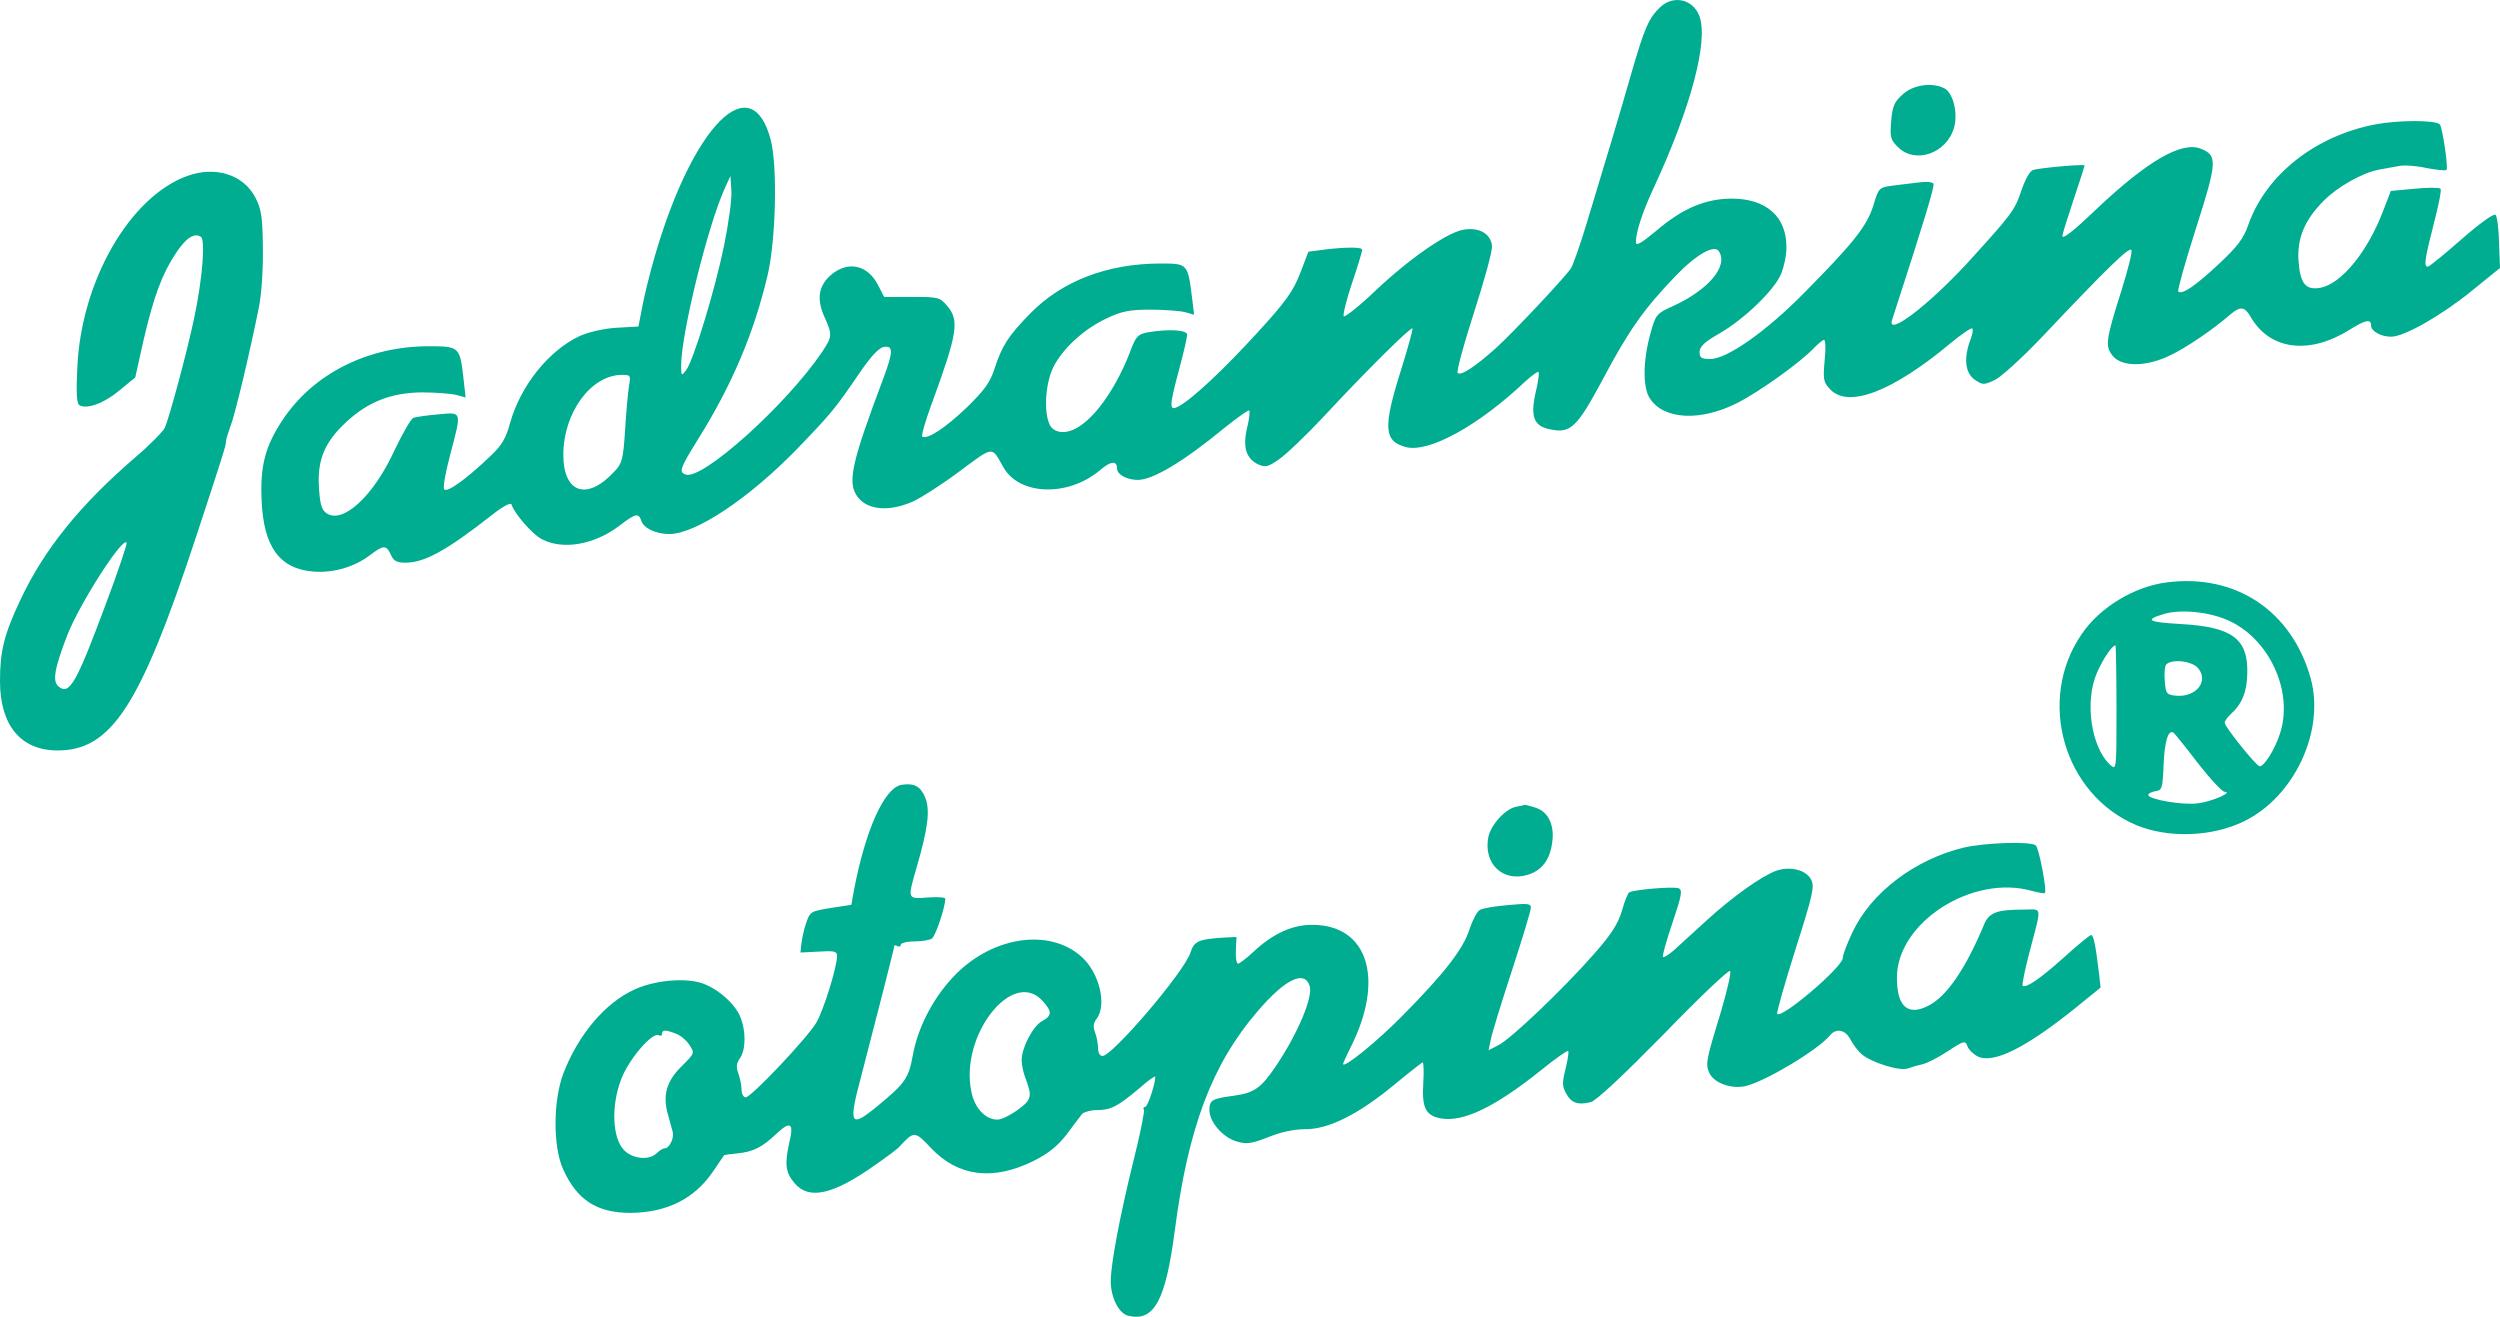<?xml version="1.0" encoding="UTF-8"?>
<svg xmlns="http://www.w3.org/2000/svg" version="1.0" preserveAspectRatio="xMidYMid meet" viewBox="142 333.21 785.5 413.73">
  <g transform="translate(0,943) scale(0.1,-0.1)" fill="#00ad90" stroke="none">
    <path d="M6637 6076 c-36 -34 -50 -65 -92 -211 -38 -132 -74 -253 -140 -470 -20 -66 -42 -129 -49 -140 -19 -29 -183 -203 -236 -251 -65 -58 -110 -88 -120 -78 -4 5 19 90 51 189 32 99 58 193 57 210 -4 39 -41 60 -91 51 -52 -10 -168 -90 -276 -192 -50 -48 -95 -83 -99 -80 -3 4 8 51 26 104 18 53 32 100 32 105 0 9 -47 9 -117 1 l-52 -7 -26 -68 c-22 -56 -44 -88 -134 -186 -107 -117 -205 -209 -248 -232 -30 -16 -30 -3 2 117 14 51 25 100 25 108 0 15 -54 19 -122 8 -32 -6 -38 -12 -54 -53 -41 -110 -104 -205 -163 -243 -37 -25 -78 -23 -92 4 -20 38 -15 129 10 181 28 58 97 122 169 155 46 22 72 27 137 27 44 0 93 -4 109 -8 l28 -8 -7 57 c-13 103 -14 104 -98 104 -167 0 -311 -55 -411 -158 -68 -70 -87 -99 -111 -172 -14 -44 -32 -68 -87 -122 -67 -64 -124 -102 -140 -92 -4 2 9 48 29 102 82 224 88 263 49 309 -23 27 -28 28 -111 28 l-87 0 -19 37 c-33 64 -94 77 -147 33 -40 -34 -47 -76 -22 -132 26 -58 25 -62 -7 -111 -113 -167 -378 -405 -429 -385 -22 8 -17 20 40 112 106 170 175 332 218 515 26 111 31 340 10 423 -60 233 -244 50 -364 -362 -16 -55 -34 -128 -40 -161 l-12 -62 -71 -4 c-42 -3 -88 -14 -116 -27 -96 -46 -183 -155 -216 -271 -13 -49 -26 -71 -62 -105 -74 -71 -135 -115 -145 -105 -5 5 3 50 18 107 37 141 39 136 -37 129 -35 -3 -70 -8 -78 -11 -8 -3 -34 -49 -59 -101 -66 -145 -164 -235 -215 -198 -15 11 -20 30 -23 83 -5 85 19 141 86 203 69 64 142 92 237 93 44 0 93 -4 109 -8 l29 -8 -7 62 c-11 97 -13 99 -109 99 -192 0 -364 -87 -460 -233 -54 -82 -70 -144 -65 -251 6 -146 56 -215 162 -224 63 -5 129 14 179 52 42 32 51 32 65 1 9 -20 19 -25 46 -25 60 0 129 38 272 150 34 27 59 40 61 33 10 -30 66 -94 95 -109 66 -35 165 -18 244 42 51 39 60 41 69 16 7 -24 46 -42 88 -42 83 0 252 113 404 270 105 109 118 125 193 235 37 54 62 81 78 83 29 4 29 -15 -4 -103 -96 -255 -111 -319 -83 -363 29 -46 98 -54 175 -21 27 12 94 55 149 96 108 80 100 80 137 14 50 -91 206 -95 306 -9 33 28 52 29 52 3 0 -18 31 -35 65 -35 47 0 143 57 273 164 40 32 75 57 77 54 3 -3 0 -28 -7 -56 -14 -61 -2 -96 37 -114 21 -9 30 -7 64 17 22 15 86 76 142 136 130 140 271 280 277 275 2 -3 -15 -63 -37 -134 -56 -178 -53 -221 17 -239 72 -18 227 67 374 206 21 19 40 33 42 30 3 -3 -1 -32 -9 -64 -17 -76 -6 -106 45 -116 65 -14 85 6 166 157 81 153 129 221 227 323 67 70 124 102 138 79 30 -47 -34 -122 -147 -173 -49 -22 -52 -26 -68 -84 -24 -85 -25 -171 -2 -205 43 -67 159 -73 275 -14 69 35 199 128 240 172 14 14 28 26 32 26 5 0 6 -29 2 -65 -5 -59 -4 -68 17 -90 57 -61 196 -8 378 144 35 29 66 50 69 47 3 -3 1 -18 -5 -33 -23 -60 -18 -108 14 -129 24 -16 27 -16 62 0 20 10 86 70 147 134 206 218 277 287 282 274 3 -7 -12 -65 -32 -129 -49 -154 -51 -173 -27 -203 29 -36 107 -35 182 2 52 25 135 82 188 128 32 27 45 25 65 -10 60 -102 183 -117 308 -39 51 32 69 36 69 14 0 -18 31 -35 63 -35 41 0 157 66 252 143 l90 73 -3 79 c-1 44 -6 83 -11 88 -5 5 -49 -26 -107 -77 -54 -47 -101 -86 -106 -86 -13 0 -9 26 19 135 15 57 25 107 21 110 -4 4 -40 4 -81 0 l-75 -7 -27 -70 c-49 -125 -129 -221 -193 -234 -47 -9 -65 12 -70 84 -5 71 19 129 80 190 43 43 120 87 173 97 17 3 44 8 61 11 17 4 57 1 88 -6 32 -6 60 -9 63 -6 6 6 -13 135 -21 143 -13 14 -130 14 -203 0 -189 -36 -344 -159 -399 -316 -15 -43 -34 -68 -94 -124 -73 -68 -114 -96 -126 -85 -3 3 22 93 56 199 67 210 68 229 14 250 -61 23 -168 -40 -327 -190 -75 -72 -107 -96 -107 -84 0 5 16 56 35 113 19 57 35 106 35 108 0 5 -137 -7 -162 -14 -10 -3 -25 -30 -37 -65 -21 -63 -30 -74 -170 -228 -124 -134 -254 -233 -236 -178 103 317 134 420 130 428 -4 5 -23 7 -43 4 -20 -2 -58 -7 -83 -10 -45 -6 -46 -6 -63 -63 -21 -66 -63 -118 -216 -273 -121 -123 -244 -209 -296 -209 -29 0 -34 4 -34 23 1 16 16 31 62 57 77 44 173 136 194 187 9 21 17 58 17 83 1 97 -63 154 -173 154 -83 -1 -154 -31 -237 -102 -47 -39 -63 -48 -63 -35 0 32 21 96 57 173 115 248 171 457 143 536 -19 54 -81 69 -123 30z m-2942 -750 c-29 -141 -96 -360 -119 -391 -15 -19 -15 -19 -16 10 -1 101 85 449 139 565 l16 35 3 -46 c2 -26 -9 -104 -23 -173z m-299 -443 c-3 -21 -9 -83 -12 -138 -6 -89 -9 -103 -33 -128 -86 -94 -161 -69 -161 52 0 132 87 251 184 251 28 0 28 -1 22 -37z"></path>
    <path d="M7399 5802 c-27 -24 -33 -37 -37 -85 -4 -50 -2 -58 21 -81 55 -55 154 -20 177 62 12 45 -3 107 -30 122 -38 20 -98 12 -131 -18z"></path>
    <path d="M2008 5545 c-181 -66 -333 -331 -345 -601 -4 -81 -2 -113 6 -119 23 -14 77 5 126 46 l50 41 26 117 c32 137 58 208 102 274 32 48 57 64 78 51 15 -9 5 -132 -20 -251 -22 -107 -79 -317 -93 -349 -6 -12 -48 -55 -94 -94 -172 -148 -285 -288 -359 -445 -52 -110 -65 -162 -65 -257 0 -139 65 -218 181 -218 169 0 260 141 433 665 83 252 98 299 96 305 -1 3 5 23 13 45 15 38 60 226 91 380 8 41 13 118 12 185 -1 99 -5 121 -24 158 -38 72 -126 99 -214 67z m-254 -1341 c-94 -253 -116 -292 -150 -263 -20 16 -13 56 27 160 38 99 178 317 187 291 1 -5 -27 -90 -64 -188z"></path>
    <path d="M8228 4268 c-102 -13 -210 -78 -267 -162 -143 -207 -57 -505 172 -601 100 -41 236 -37 337 12 159 77 256 285 210 450 -59 211 -235 329 -452 301z m190 -118 c132 -57 210 -226 165 -359 -16 -49 -49 -101 -63 -101 -10 0 -110 124 -110 137 0 6 9 18 21 29 34 31 50 71 50 130 2 105 -49 142 -206 151 -107 6 -119 13 -55 32 51 15 138 7 198 -19z m-348 -277 c0 -192 0 -196 -19 -179 -61 55 -82 201 -42 291 19 43 47 85 58 85 1 0 3 -88 3 -197z m255 127 c37 -41 -4 -94 -68 -88 -29 3 -32 6 -35 42 -2 21 -1 44 2 52 8 22 79 18 101 -6z m0 -299 c39 -50 77 -91 85 -91 27 -1 -38 -30 -83 -36 -46 -7 -157 12 -157 26 0 5 10 10 23 12 20 3 22 9 25 83 3 72 14 111 31 101 3 -2 38 -45 76 -95z"></path>
    <path d="M4253 3632 c-54 -8 -114 -142 -150 -332 l-8 -45 -65 -10 c-63 -10 -65 -12 -77 -47 -7 -20 -13 -49 -15 -65 l-3 -28 58 3 c49 3 57 1 57 -14 0 -34 -42 -170 -65 -209 -28 -48 -205 -235 -222 -235 -7 0 -13 11 -13 24 0 14 -5 37 -10 51 -8 20 -6 32 5 48 19 27 19 87 1 130 -18 44 -77 94 -128 108 -55 15 -146 5 -204 -22 -92 -41 -177 -142 -224 -264 -32 -85 -33 -229 -1 -300 43 -97 106 -138 212 -138 115 1 202 45 260 131 18 26 33 48 34 50 1 1 20 4 42 6 50 5 78 19 124 63 43 40 54 32 39 -29 -15 -68 -12 -94 16 -127 45 -54 120 -38 253 56 36 25 71 51 76 57 47 51 49 51 100 -3 85 -90 194 -104 322 -41 46 23 75 46 104 83 21 29 44 58 49 65 6 6 27 12 46 12 44 0 65 11 132 67 28 25 52 42 52 38 0 -23 -24 -95 -32 -95 -5 0 -7 -4 -4 -9 3 -5 -12 -78 -33 -162 -41 -165 -71 -322 -71 -376 0 -52 25 -101 54 -109 82 -20 118 46 147 266 42 324 117 524 260 690 87 102 148 131 164 80 11 -35 -38 -151 -107 -253 -46 -68 -67 -83 -132 -92 -69 -9 -76 -14 -76 -45 0 -38 43 -87 87 -99 30 -9 47 -6 98 14 39 16 81 25 117 25 73 0 165 46 278 139 47 39 87 70 90 71 3 0 4 -29 2 -64 -5 -78 7 -103 54 -112 71 -13 171 35 318 153 43 35 81 61 83 59 3 -3 -1 -28 -8 -56 -11 -44 -11 -55 2 -78 16 -30 37 -37 77 -27 17 4 100 82 229 213 110 114 205 204 209 199 4 -4 -9 -60 -28 -125 -48 -157 -50 -167 -37 -196 15 -31 67 -50 112 -41 62 14 228 113 267 160 19 23 48 18 64 -13 8 -15 23 -36 35 -46 29 -26 121 -55 146 -45 11 4 31 10 45 13 14 3 50 21 80 41 52 34 55 34 62 15 4 -11 19 -25 33 -32 49 -22 147 26 300 148 l85 69 -5 45 c-11 90 -17 120 -25 120 -4 0 -43 -32 -86 -71 -76 -68 -119 -97 -129 -88 -2 3 6 45 19 95 42 161 44 144 -13 144 -88 0 -112 -9 -128 -49 -58 -139 -119 -228 -178 -255 -62 -30 -95 1 -95 90 0 173 236 325 423 273 22 -6 40 -9 42 -7 7 8 -19 144 -29 150 -19 13 -158 8 -225 -7 -154 -37 -292 -141 -351 -267 -16 -34 -30 -70 -30 -80 0 -28 -191 -191 -206 -176 -3 3 23 94 57 202 56 176 61 199 49 221 -16 30 -66 42 -109 27 -45 -16 -137 -81 -221 -158 -41 -37 -87 -79 -102 -93 -15 -13 -30 -22 -33 -20 -3 3 11 52 30 108 29 86 32 103 19 108 -16 6 -141 -4 -155 -13 -4 -2 -15 -28 -23 -58 -12 -40 -33 -74 -89 -137 -95 -108 -258 -264 -299 -285 l-31 -16 7 33 c3 18 33 115 66 216 33 101 60 190 60 199 0 13 -11 14 -72 8 -40 -3 -80 -10 -88 -15 -9 -4 -23 -32 -33 -61 -19 -61 -78 -138 -213 -274 -79 -80 -184 -165 -184 -149 0 3 11 27 24 53 107 212 55 383 -119 384 -63 1 -125 -27 -186 -84 -22 -21 -45 -38 -49 -38 -5 0 -8 19 -7 42 l2 42 -40 -2 c-80 -5 -93 -11 -105 -48 -20 -61 -245 -324 -276 -324 -8 0 -14 10 -14 24 0 14 -4 36 -9 49 -7 18 -6 30 4 43 34 44 9 146 -47 196 -104 93 -289 62 -407 -68 -62 -67 -108 -158 -123 -242 -13 -72 -24 -88 -113 -161 -84 -69 -90 -57 -49 96 46 177 104 403 104 409 0 3 5 2 10 -1 6 -3 10 -1 10 4 0 6 19 11 43 11 23 0 48 4 55 9 11 7 42 98 42 125 0 5 -25 6 -55 4 -64 -5 -64 -6 -36 91 37 127 44 183 28 223 -15 36 -35 46 -74 40z m442 -678 c31 -34 31 -47 0 -64 -29 -15 -65 -84 -65 -123 0 -14 5 -38 11 -54 23 -60 21 -70 -23 -102 -23 -17 -52 -31 -64 -31 -37 0 -72 36 -82 88 -37 176 129 388 223 286z m-1151 -104 c14 -5 33 -21 42 -35 17 -26 17 -26 -24 -67 -48 -47 -61 -92 -43 -153 6 -22 13 -47 15 -55 4 -19 -11 -50 -25 -50 -6 0 -17 -7 -25 -15 -24 -24 -77 -19 -104 10 -36 38 -40 138 -9 220 23 63 99 152 119 140 5 -3 10 -1 10 4 0 14 11 14 44 1z"></path>
    <path d="M6183 3563 c-34 -7 -80 -58 -87 -97 -15 -82 46 -140 123 -117 45 13 71 47 78 102 8 53 -12 95 -49 108 -17 6 -34 10 -37 10 -3 -1 -16 -4 -28 -6z"></path>
  </g>
</svg>

